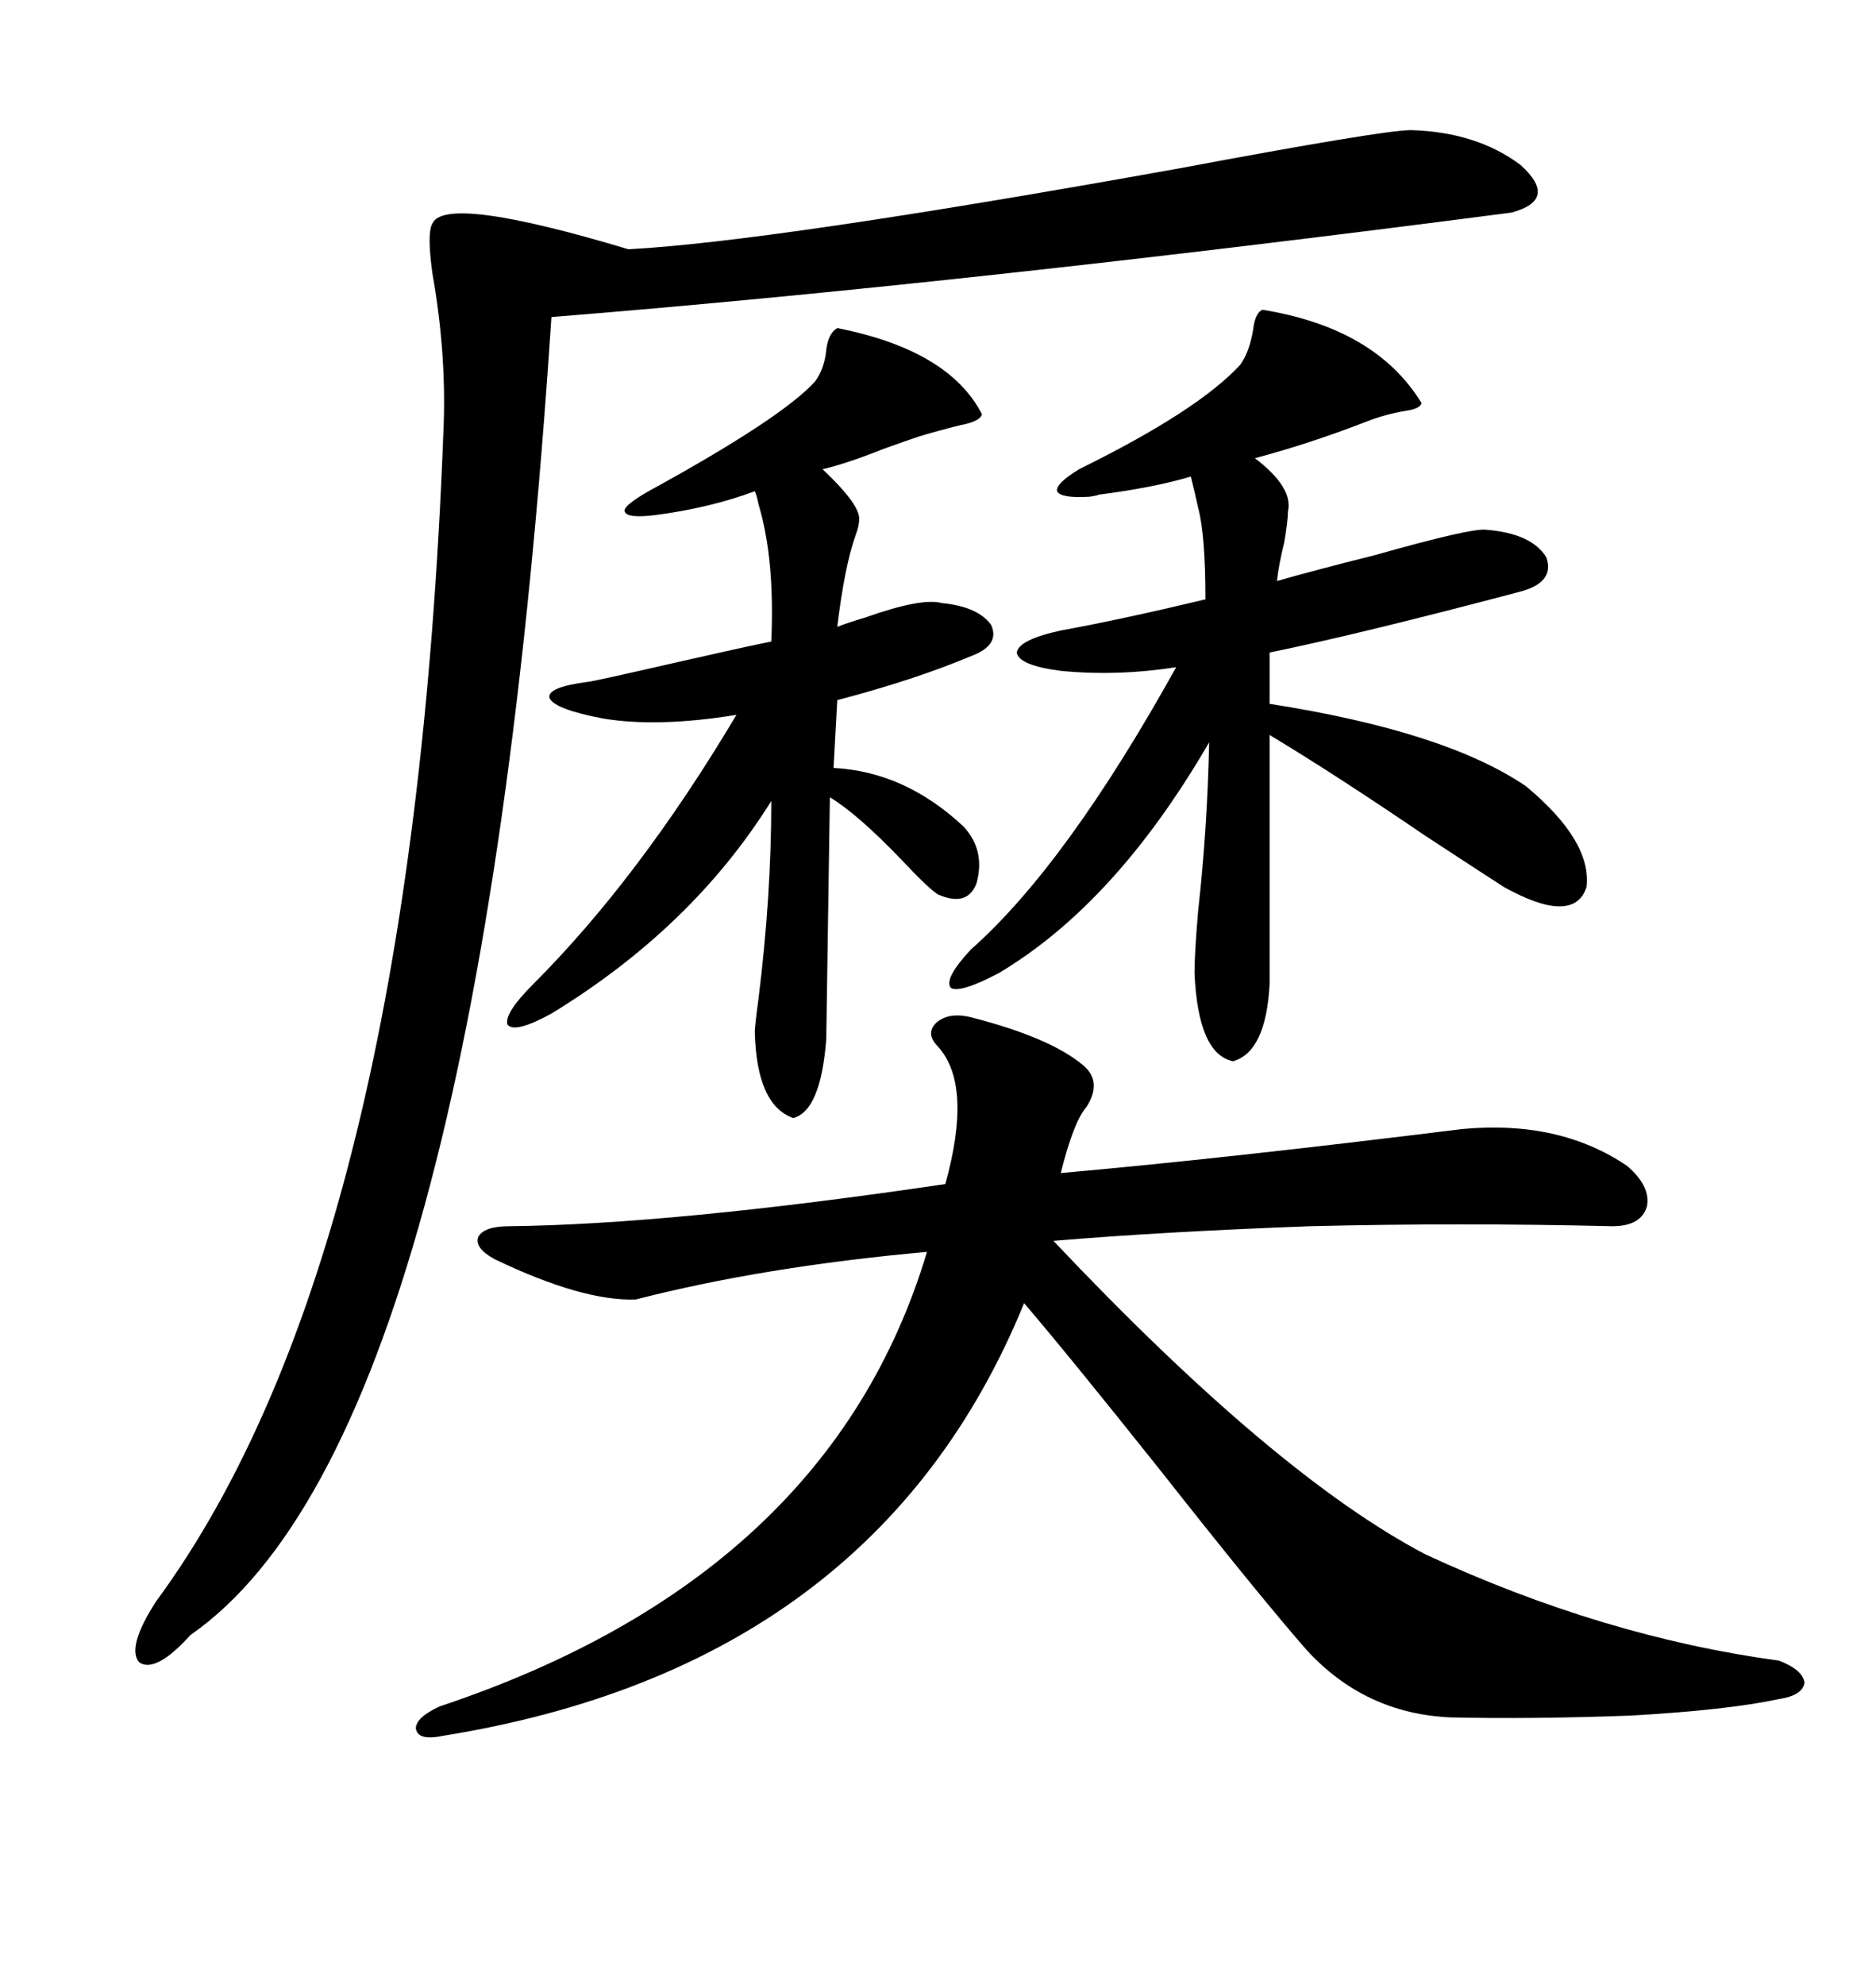 <svg xmlns="http://www.w3.org/2000/svg" xmlns:xlink="http://www.w3.org/1999/xlink" width="300" height="317.285"><path d="M155.27 162.60L155.27 162.60Q167.87 165.82 173.14 170.21L173.14 170.21Q176.37 172.85 173.73 176.95L173.73 176.95Q171.68 179.30 169.63 187.50L169.63 187.50Q196.00 185.16 233.79 180.47L233.79 180.47Q249.32 179.00 260.16 186.33L260.16 186.33Q263.96 189.55 263.38 192.77L263.38 192.77Q262.50 196.00 257.81 196.00L257.81 196.00Q233.50 195.41 209.47 196.00L209.47 196.00Q185.74 196.88 168.46 198.34L168.46 198.34Q203.91 235.84 227.93 248.44L227.93 248.44Q256.35 261.62 284.47 265.43L284.47 265.43Q288.28 266.89 288.57 268.95L288.57 268.95Q288.28 271.00 284.47 271.58L284.47 271.58Q276.27 273.34 260.74 274.22L260.74 274.22Q244.92 274.80 232.03 274.51L232.03 274.51Q218.26 273.93 208.89 263.67L208.89 263.67Q200.98 254.59 185.74 235.25L185.74 235.25Q170.80 216.50 163.77 208.30L163.77 208.30Q140.04 266.31 70.90 277.44L70.90 277.44Q66.80 278.32 66.50 276.27L66.50 276.27Q66.50 274.51 70.31 272.75L70.31 272.75Q132.71 251.95 148.24 200.10L148.24 200.10Q122.17 202.44 101.66 207.71L101.66 207.71Q93.16 208.01 79.10 201.27L79.10 201.27Q75.88 199.51 76.46 197.75L76.46 197.75Q77.34 196.00 81.45 196.00L81.45 196.00Q107.52 195.70 151.17 189.26L151.17 189.26Q155.57 173.44 150 167.29L150 167.29Q147.95 165.23 149.71 163.48L149.71 163.48Q151.76 161.72 155.27 162.60ZM225.59 20.80L225.59 20.80Q236.13 21.09 243.16 26.37L243.16 26.37Q249.32 31.93 241.70 33.98L241.70 33.98Q153.81 45.41 88.18 50.68L88.18 50.68Q76.46 229.39 30.47 261.33L30.47 261.33Q24.90 267.48 22.27 265.72L22.27 265.72Q20.21 263.38 24.90 256.05L24.90 256.05Q65.92 200.39 70.90 69.14L70.90 69.14Q71.48 56.84 69.14 43.65L69.14 43.65Q68.26 37.21 69.14 35.74L69.14 35.74Q71.19 31.05 100.49 39.84L100.49 39.84Q123.05 38.67 188.38 26.95L188.38 26.95Q221.19 20.80 225.59 20.80ZM201.86 49.51L201.86 49.51Q220.02 52.44 227.34 64.45L227.34 64.45Q227.05 65.33 225 65.63L225 65.63Q221.48 66.21 218.55 67.38L218.55 67.38Q209.47 70.90 200.68 73.24L200.68 73.24Q206.84 77.93 205.96 81.74L205.96 81.74Q205.96 83.20 205.37 86.72L205.37 86.72Q204.49 90.23 204.20 92.87L204.20 92.87Q210.35 91.11 219.73 88.77L219.73 88.77Q235.25 84.38 237.60 84.67L237.60 84.67Q244.92 85.25 247.27 89.06L247.27 89.06Q248.73 93.16 242.87 94.63L242.87 94.63Q217.38 101.37 203.03 104.30L203.03 104.30L203.03 112.50Q231.15 116.89 244.04 125.68L244.04 125.68Q254.59 134.47 253.71 141.80L253.71 141.80Q251.66 147.95 240.53 141.80L240.53 141.80Q236.43 139.16 227.93 133.59L227.93 133.59Q213.28 123.63 203.03 117.48L203.03 117.48L203.03 157.32Q202.44 168.16 197.17 169.63L197.17 169.63Q191.60 168.46 191.02 155.57L191.02 155.57Q191.02 152.34 191.60 145.61L191.60 145.61Q193.07 132.42 193.36 118.65L193.36 118.65Q178.42 144.43 159.67 155.57L159.67 155.57Q153.52 158.79 152.05 157.91L152.05 157.91Q150.88 156.45 155.27 151.76L155.27 151.76Q170.51 138.28 188.09 106.64L188.09 106.64Q178.71 108.11 169.63 107.23L169.63 107.23Q162.89 106.35 162.60 104.30L162.60 104.30Q162.89 102.25 169.63 100.78L169.63 100.78Q179.30 99.02 192.77 95.80L192.77 95.80Q192.77 85.55 191.60 81.15L191.60 81.15Q191.02 78.52 190.43 76.17L190.43 76.17Q184.57 77.93 175.49 79.10L175.49 79.10Q176.07 79.10 174.32 79.39L174.32 79.39Q169.63 79.69 169.04 78.52L169.04 78.52Q168.75 77.34 172.56 75L172.56 75Q191.60 65.63 198.34 58.30L198.34 58.30Q199.80 56.25 200.39 52.73L200.39 52.73Q200.68 50.10 201.86 49.51ZM133.89 52.44L133.89 52.44Q151.76 55.96 157.03 66.21L157.03 66.21Q156.74 67.38 153.52 67.97L153.52 67.97Q150 68.85 147.07 69.73L147.07 69.73Q145.31 70.31 141.21 71.78L141.21 71.78Q135.35 74.12 131.54 75L131.54 75Q131.54 75 131.84 75.29L131.84 75.29Q137.40 80.57 137.40 82.91L137.40 82.91Q137.40 84.08 136.82 85.55L136.82 85.55Q135.06 90.53 133.89 100.20L133.89 100.20Q135.35 99.61 138.28 98.73L138.28 98.73Q147.36 95.51 150.59 96.39L150.59 96.39Q156.45 96.97 158.50 99.90L158.50 99.90Q159.96 103.13 155.27 104.88L155.27 104.88Q146.19 108.69 133.89 111.91L133.89 111.91L133.30 122.75Q144.73 123.34 154.10 132.13L154.10 132.13Q157.62 135.94 156.15 141.21L156.15 141.21Q154.69 145.02 150 142.97L150 142.97Q148.54 142.09 144.14 137.40L144.14 137.40Q137.11 130.08 132.71 127.44L132.71 127.44L132.13 166.11Q131.25 177.54 126.86 178.71L126.86 178.71Q121.00 176.66 120.70 164.94L120.70 164.94Q120.70 164.06 121.29 159.67L121.29 159.67Q123.34 143.26 123.34 128.03L123.34 128.03Q110.74 148.24 88.18 162.01L88.18 162.01Q82.32 165.23 81.15 163.77L81.15 163.77Q80.57 162.01 85.25 157.32L85.25 157.32Q102.25 140.33 117.77 114.26L117.77 114.26Q105.18 116.31 96.39 114.84L96.39 114.84Q88.77 113.38 87.89 111.62L87.89 111.62Q87.30 109.86 94.04 108.98L94.04 108.98Q94.63 108.98 108.69 105.76L108.69 105.76Q118.95 103.42 123.34 102.54L123.34 102.54Q123.93 89.36 121.29 80.57L121.29 80.57Q121.00 79.10 120.70 78.52L120.70 78.52Q113.67 81.15 104.88 82.32L104.88 82.32Q100.20 82.91 99.90 81.74L99.90 81.74Q99.61 80.86 103.71 78.52L103.71 78.52Q125.10 66.80 130.37 60.94L130.37 60.94Q131.84 58.89 132.13 55.96L132.13 55.96Q132.42 53.32 133.89 52.44Z"/></svg>